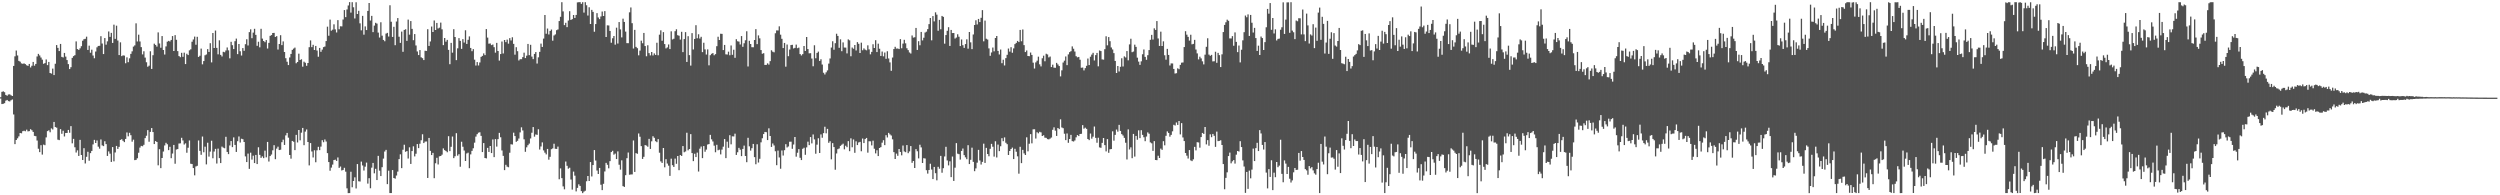 <svg xmlns="http://www.w3.org/2000/svg" width="1920" height="150"><path fill="#4f4f4f" d="M0 74.683h1v1H0zM1 70.541h1v9.365H1zM2 70.124h1v9.618H2zM3 70.793h1v8.439H3zM4 72.924h1v4.403H4zM5 73.507h1v3.227H5zM6 72.571h1v5.113H6zM7 72.464h1v5.459H7zM8 73.164h1v3.859H8zM9 73.707h1v2.676H9zM10 50.63h1v37.281H10zM11 43.26h1v67.454H11zM12 38.831h1v68.704H12zM13 42.612h1v63.63H13zM14 46.77h1v57.99H14zM15 47.369h1v54.77H15zM16 48.696h1v53.684H16zM17 49.016h1v51.725H17zM18 48.711h1v51.714H18zM19 49.233h1v51.585H19zM20 50.147h1v49.459H20zM21 50.597h1v50.335H21zM22 49.11h1v51.62H22zM23 51.795h1v47.415H23zM24 50.486h1v49.578H24zM25 47.548h1v53.792H25zM26 50.424h1v53.93H26zM27 49.085h1v55.525H27zM28 43.384h1v64.554H28zM29 41.37h1v72.847H29zM30 42.622h1v74.21H30zM31 44.166h1v67.324H31zM32 45.812h1v72.93H32zM33 49.01h1v62.027H33zM34 48.495h1v63.012H34zM35 45.658h1v59.872H35zM36 50.008h1v50.711H36zM37 47.561h1v52.551H37zM38 56.045h1v45.532H38zM39 56.548h1v42.065H39zM40 52.671h1v46.753H40zM41 57.649h1v36.002H41zM42 48.961h1v48.626H42zM43 34.615h1v63.414H43zM44 36.751h1v70.537H44zM45 39.199h1v68.43H45zM46 33.721h1v65.46H46zM47 43.682h1v59.073H47zM48 44.136h1v56.244H48zM49 40.63h1v64.17H49zM50 43.447h1v58.702H50zM51 46.125h1v55.977H51zM52 49.257h1v50.518H52zM53 53.065h1v48.874H53zM54 51.623h1v45.241H54zM55 44.443h1v65.637H55zM56 43.094h1v63.572H56zM57 42.413h1v70.706H57zM58 31.792h1v85.37H58zM59 37.704h1v77.77H59zM60 38.358h1v81.405H60zM61 37.122h1v70.272H61zM62 35.469h1v83.561H62zM63 31.287h1v91.615H63zM64 30.112h1v83.723H64zM65 29.793h1v95.77H65zM66 28.176h1v92.258H66zM67 38.357h1v78.2H67zM68 35.076h1v88.373H68zM69 40.492h1v77.091H69zM70 38.149h1v77.77H70zM71 42.646h1v68.278H71zM72 44.738h1v62.681H72zM73 39.585h1v70.259H73zM74 36.367h1v71.526H74zM75 35.252h1v77.387H75zM76 35.168h1v79.015H76zM77 27.817h1v79.29H77zM78 33.447h1v78.209H78zM79 41.533h1v70.691H79zM80 29.236h1v79.238H80zM81 34.309h1v76.4H81zM82 31.72h1v88.041H82zM83 24.163h1v92.1H83zM84 28.305h1v89.734H84zM85 25.252h1v99.089H85zM86 32.974h1v79.976H86zM87 18.97h1v104.941H87zM88 29.854h1v87.237H88zM89 19.694h1v92.365H89zM90 31.143h1v83.221H90zM91 42.315h1v70.455H91zM92 32.518h1v74.927H92zM93 43.128h1v63.783H93zM94 42.474h1v65.636H94zM95 42.711h1v66.455H95zM96 48.598h1v58.099H96zM97 44.026h1v57.707H97zM98 47.788h1v56.93H98zM99 44.785h1v57.191H99zM100 41.376h1v62.48H100zM101 39.417h1v69.406H101zM102 35.808h1v71.45H102zM103 34.891h1v88.091H103zM104 17.93h1v104.836H104zM105 31.86h1v89.687H105zM106 26.608h1v90.675H106zM107 31.86h1v81.482H107zM108 36.196h1v75.818H108zM109 41.776h1v70.556H109zM110 39.369h1v71.85H110zM111 44.237h1v61.839H111zM112 47.842h1v56.416H112zM113 51.257h1v48.671H113zM114 50.428h1v58.407H114zM115 39.356h1v61.913H115zM116 52.938h1v45.44H116zM117 42.414h1v59H117zM118 33.548h1v77.079H118zM119 34.521h1v73.824H119zM120 35.79h1v73.265H120zM121 24.893h1v102.104H121zM122 33.362h1v81.228H122zM123 36.683h1v92.441H123zM124 27.676h1v93.681H124zM125 38.379h1v78.008H125zM126 41.878h1v69.841H126zM127 35.627h1v74.04H127zM128 32.002h1v78.791H128zM129 31.366h1v83.937H129zM130 31.848h1v80.87H130zM131 30.668h1v90.819H131zM132 27.719h1v90.174H132zM133 39.186h1v72.115H133zM134 26.979h1v98.781H134zM135 30.592h1v84.261H135zM136 39.288h1v75.171H136zM137 43.059h1v67.159H137zM138 43.921h1v66.146H138zM139 40.542h1v65.31H139zM140 43.639h1v64.253H140zM141 40.432h1v70.588H141zM142 49.22h1v60.848H142zM143 41.285h1v76.011H143zM144 42.267h1v71.188H144zM145 38.673h1v69.183H145zM146 37.868h1v87.902H146zM147 32.068h1v93.937H147zM148 30.307h1v98.757H148zM149 28.107h1v106.542H149zM150 34.361h1v93.47H150zM151 28.265h1v99.052H151zM152 43.721h1v64.167H152zM153 42.821h1v73.039H153zM154 37.303h1v81.572H154zM155 49.384h1v55.466H155zM156 46.913h1v70.021H156zM157 42.438h1v70.182H157zM158 41.842h1v84.402H158zM159 37.746h1v71.87H159zM160 39.901h1v80.393H160zM161 33.184h1v83.241H161zM162 47.923h1v60.182H162zM163 25.362h1v96.184H163zM164 36.85h1v79.539H164zM165 23.46h1v90.865H165zM166 36.772h1v88.801H166zM167 41.71h1v72.396H167zM168 30.972h1v90.456H168zM169 42.145h1v83.094H169zM170 43.387h1v69.207H170zM171 39.797h1v73.622H171zM172 40.119h1v73.759H172zM173 38.756h1v66.293H173zM174 36.429h1v80.242H174zM175 38.649h1v79.75H175zM176 44.799h1v66.894H176zM177 32.085h1v76.246H177zM178 34.688h1v78.32H178zM179 37.705h1v67.837H179zM180 31.626h1v79.66H180zM181 29.653h1v87.01H181zM182 41.589h1v66.872H182zM183 33.773h1v71.011H183zM184 39.375h1v70.098H184zM185 42.658h1v63.879H185zM186 36.913h1v69.986H186zM187 39.01h1v70.042H187zM188 33.945h1v86.175H188zM189 30.152h1v94.309H189zM190 34.892h1v83.089H190zM191 24.667h1v105.023H191zM192 22.503h1v94.748H192zM193 29.33h1v93.218H193zM194 25.02h1v94.519H194zM195 22.106h1v103.133H195zM196 26.764h1v92.244H196zM197 35.193h1v90.822H197zM198 32.076h1v81.025H198zM199 36.367h1v82.556H199zM200 22.095h1v99.147H200zM201 29.634h1v90.474H201zM202 31.475h1v89.965H202zM203 32.432h1v83.255H203zM204 30.752h1v90.072H204zM205 37.251h1v71.755H205zM206 32.944h1v91.115H206zM207 27.555h1v92.283H207zM208 26.912h1v91.783H208zM209 25.35h1v90.126H209zM210 25.239h1v86.253H210zM211 28.384h1v93.887H211zM212 27.753h1v86.386H212zM213 38.031h1v74.625H213zM214 33.788h1v81.484H214zM215 27.055h1v87.939H215zM216 34.667h1v74.542H216zM217 31.779h1v75.5H217zM218 39.92h1v71.397H218zM219 44.673h1v59.295H219zM220 47.426h1v54.688H220zM221 49.974h1v55.732H221zM222 44.133h1v74.91H222zM223 41.425h1v80.432H223zM224 38.292h1v69.95H224zM225 37.307h1v71.564H225zM226 36.573h1v78.715H226zM227 48.613h1v54.95H227zM228 47.621h1v61.802H228zM229 41.232h1v58.618H229zM230 46.096h1v61.659H230zM231 45.526h1v56.362H231zM232 51.216h1v47.033H232zM233 47.356h1v64.166H233zM234 48.202h1v52.856H234zM235 50.545h1v48.868H235zM236 48.377h1v60.702H236zM237 36.255h1v90.758H237zM238 31.009h1v78.885H238zM239 36.22h1v80.085H239zM240 34.418h1v86.506H240zM241 38.412h1v76.968H241zM242 35.297h1v89.333H242zM243 38.81h1v76.625H243zM244 43.56h1v69.196H244zM245 36.802h1v78.485H245zM246 39.758h1v72.819H246zM247 38.083h1v69.589H247zM248 36.196h1v73.039H248zM249 35.716h1v71.391H249zM250 31.543h1v77.151H250zM251 20.503h1v97.115H251zM252 27.438h1v97.026H252zM253 15.066h1v116.057H253zM254 23.57h1v105.127H254zM255 22.762h1v103.675H255zM256 18.673h1v104.25H256zM257 22.571h1v100.046H257zM258 24.93h1v98.678H258zM259 15.466h1v105.483H259zM260 22.469h1v106.449H260zM261 20.157h1v107.742H261zM262 20.272h1v110.644H262zM263 15.025h1v115.493H263zM264 7.732h1v121.153H264zM265 13.157h1v118.703H265zM266 7.264h1v137.361H266zM267 4.206h1v144.096H267zM268 1.63h1v146.669H268zM269 9.667h1v122.23H269zM270 1.713h1v142.105H270zM271 5.57h1v133.457H271zM272 14.16h1v122.02H272zM273 1.744h1v143.02H273zM274 10.752h1v115.255H274zM275 8.293h1v130.899H275zM276 17.921h1v121.491H276zM277 23.278h1v100.855H277zM278 12.189h1v114.892H278zM279 26.6h1v104.376H279zM280 20.256h1v107.72H280zM281 23.069h1v101.808H281zM282 8.416h1v132.609H282zM283 2.316h1v134.536H283zM284 15.753h1v128.84H284zM285 12.208h1v116.536H285zM286 24.671h1v100.471H286zM287 19.68h1v113.452H287zM288 17.532h1v112.084H288zM289 18.102h1v120.21H289zM290 25.028h1v94.653H290zM291 28.802h1v102.259H291zM292 17.095h1v118.141H292zM293 27.418h1v101.011H293zM294 30.644h1v91.14H294zM295 31.703h1v84.693H295zM296 25.796h1v89.301H296zM297 25.233h1v116.204H297zM298 28.071h1v102.993H298zM299 4.057h1v144.241H299zM300 16.693h1v131.58H300zM301 28.389h1v102.225H301zM302 20.582h1v116.103H302zM303 34.7h1v102.508H303zM304 16.511h1v118.282H304zM305 13.884h1v117.882H305zM306 28.204h1v94.003H306zM307 32.911h1v85.628H307zM308 24.286h1v104.821H308zM309 39.78h1v75.213H309zM310 22.968h1v88.202H310zM311 22.471h1v94.105H311zM312 31.383h1v84.641H312zM313 15.04h1v106.688H313zM314 26.621h1v86.51H314zM315 16.202h1v109.684H315zM316 22.146h1v93.872H316zM317 30.861h1v81.499H317zM318 26.159h1v93.963H318zM319 34.928h1v83.139H319zM320 39.534h1v71.119H320zM321 42.281h1v71.468H321zM322 38.476h1v71.914H322zM323 44.053h1v63.69H323zM324 44.672h1v58.428H324zM325 46.114h1v63.769H325zM326 38.979h1v69.792H326zM327 39.12h1v69.547H327zM328 22.411h1v114.268H328zM329 35.257h1v70.684H329zM330 31.845h1v84.003H330zM331 20.378h1v98.701H331zM332 24.592h1v92.821H332zM333 15.705h1v121.173H333zM334 23.044h1v102.35H334zM335 17.625h1v103.578H335zM336 21.837h1v104.447H336zM337 21.261h1v98.792H337zM338 17.366h1v102.449H338zM339 22.542h1v96.233H339zM340 34.668h1v79.316H340zM341 29.189h1v86.126H341zM342 31.98h1v84.016H342zM343 30.632h1v86.323H343zM344 38.32h1v66.301H344zM345 49.318h1v66.753H345zM346 32.927h1v79.815H346zM347 40.46h1v64.393H347zM348 22.429h1v99.034H348zM349 28.436h1v91.559H349zM350 46.201h1v56.095H350zM351 37.131h1v82.417H351zM352 29.277h1v89.148H352zM353 31.371h1v96.66H353zM354 37.512h1v71.355H354zM355 30.03h1v82.676H355zM356 32.654h1v82.966H356zM357 23.257h1v100.373H357zM358 33.717h1v84.155H358zM359 30.571h1v86.662H359zM360 27.969h1v101.227H360zM361 36.812h1v81.764H361zM362 39.319h1v76.566H362zM363 37.753h1v76.091H363zM364 45.832h1v63.756H364zM365 50.309h1v54.615H365zM366 47.675h1v55.371H366zM367 50.293h1v51.582H367zM368 47.976h1v53.58H368zM369 43.678h1v60.676H369zM370 42.906h1v73.86H370zM371 41.033h1v68.818H371zM372 42.361h1v79.008H372zM373 22.314h1v99.329H373zM374 28.856h1v84.717H374zM375 33.515h1v83.169H375zM376 33.363h1v78.743H376zM377 34.667h1v82.865H377zM378 34.216h1v72.879H378zM379 36.249h1v84.431H379zM380 40.441h1v66.396H380zM381 32.947h1v79.651H381zM382 39.179h1v67.692H382zM383 46.518h1v55.499H383zM384 41.529h1v63.879H384zM385 31.896h1v83.65H385zM386 41.074h1v78.617H386zM387 30.73h1v99.937H387zM388 32.353h1v94.194H388zM389 30.392h1v97.619H389zM390 33.528h1v94.947H390zM391 29.28h1v88.022H391zM392 31.062h1v79.731H392zM393 28.609h1v82.393H393zM394 33.688h1v68.222H394zM395 41.996h1v62.495H395zM396 36.271h1v72.65H396zM397 39.315h1v68.818H397zM398 46.449h1v59.955H398zM399 45.488h1v56.199H399zM400 45.489h1v52.292H400zM401 43.876h1v56.338H401zM402 40.446h1v66.559H402zM403 44.604h1v71.98H403zM404 42.731h1v70.434H404zM405 33.73h1v77.763H405zM406 42.341h1v67.953H406zM407 34.387h1v71.931H407zM408 43.463h1v58.483H408zM409 45.423h1v52.154H409zM410 41.439h1v63.544H410zM411 39.99h1v63.296H411zM412 48.779h1v54.802H412zM413 44.029h1v55.23H413zM414 39.845h1v75.002H414zM415 33.499h1v78.996H415zM416 36.069h1v73.269H416zM417 29.662h1v85.857H417zM418 11.507h1v105.723H418zM419 25.897h1v92.674H419zM420 21.903h1v92.482H420zM421 26.458h1v96.171H421zM422 23.764h1v96.663H422zM423 22.691h1v91.883H423zM424 31.227h1v82.764H424zM425 27.248h1v83.132H425zM426 26.419h1v87.864H426zM427 23.186h1v91.208H427zM428 22.633h1v89.976H428zM429 16.192h1v121.487H429zM430 12.903h1v116.426H430zM431 1.698h1v135.093H431zM432 8.777h1v134.387H432zM433 19.296h1v126.09H433zM434 17.486h1v106.563H434zM435 20.842h1v106.516H435zM436 15.76h1v113.8H436zM437 8.584h1v120.222H437zM438 15.317h1v122.571H438zM439 14.676h1v130.923H439zM440 11.515h1v120.285H440zM441 13.797h1v121.133H441zM442 11.487h1v135.501H442zM443 1.824h1v142.436H443zM444 1.665h1v139.879H444zM445 1.662h1v141.155H445zM446 2.982h1v143.831H446zM447 1.672h1v146.65H447zM448 9.661h1v137.481H448zM449 1.695h1v144.814H449zM450 4.022h1v135.181H450zM451 11.936h1v123.224H451zM452 5.604h1v133.381H452zM453 18.435h1v106.048H453zM454 7.598h1v127.939H454zM455 9.137h1v117.656H455zM456 24.386h1v90.861H456zM457 18.458h1v104.837H457zM458 10.096h1v120.88H458zM459 13.41h1v120.2H459zM460 14.687h1v114.271H460zM461 12.628h1v129.26H461zM462 8.844h1v137.154H462zM463 12.27h1v128.874H463zM464 8.569h1v123.123H464zM465 28.439h1v96.665H465zM466 19.46h1v107.122H466zM467 19.565h1v109.7H467zM468 23.74h1v99.991H468zM469 32.827h1v83.969H469zM470 29.409h1v86.414H470zM471 27.65h1v91.119H471zM472 34.33h1v83.65H472zM473 21.239h1v100.938H473zM474 33.453h1v82.816H474zM475 16.957h1v109.581H475zM476 22.579h1v107.733H476zM477 28.704h1v94.427H477zM478 14.339h1v128.63H478zM479 16.87h1v126.696H479zM480 24.282h1v110.289H480zM481 33.118h1v88.368H481zM482 33.17h1v83.973H482zM483 9.464h1v124.71H483zM484 5.719h1v128.296H484zM485 17.84h1v116.097H485zM486 37.284h1v70.586H486zM487 22.943h1v109.093H487zM488 36.015h1v81.579H488zM489 37.039h1v81.069H489zM490 42.492h1v60.013H490zM491 38.886h1v66.121H491zM492 31.225h1v80.989H492zM493 33.227h1v88.828H493zM494 25.302h1v95.127H494zM495 35.36h1v76.038H495zM496 43.224h1v68.601H496zM497 34.784h1v77.891H497zM498 40.811h1v65.823H498zM499 42.521h1v71.843H499zM500 39.952h1v68.607H500zM501 42.598h1v62.03H501zM502 41.003h1v64.803H502zM503 42.213h1v66.221H503zM504 32.836h1v76.381H504zM505 42.425h1v64.444H505zM506 26.645h1v90.629H506zM507 23.278h1v100.672H507zM508 31.293h1v93.857H508zM509 24.693h1v88.955H509zM510 33.853h1v94.663H510zM511 37.155h1v85.13H511zM512 36.38h1v89.19H512zM513 34.129h1v93.094H513zM514 37.672h1v97.416H514zM515 24.038h1v97.8H515zM516 30.316h1v96.562H516zM517 29.729h1v98.496H517zM518 23.943h1v97.847H518zM519 22.485h1v103.301H519zM520 27.036h1v92.785H520zM521 27.434h1v103.277H521zM522 30.419h1v88.673H522zM523 24.436h1v95.33H523zM524 40.045h1v72.133H524zM525 29.99h1v86.93H525zM526 24.682h1v91.637H526zM527 47.545h1v54.382H527zM528 27.803h1v87.672H528zM529 42.328h1v72.123H529zM530 50.378h1v52.627H530zM531 25.428h1v92.146H531zM532 37.985h1v85.786H532zM533 29.894h1v88.189H533zM534 19.355h1v101.27H534zM535 29.381h1v87.798H535zM536 26.341h1v105.39H536zM537 29.572h1v84.615H537zM538 28.241h1v84.308H538zM539 40.054h1v81.417H539zM540 32.812h1v79.36H540zM541 37.924h1v78.586H541zM542 41.903h1v72.966H542zM543 37.92h1v73.074H543zM544 50.151h1v60.492H544zM545 42.368h1v61.208H545zM546 41.32h1v65.689H546zM547 40.768h1v67.897H547zM548 42.454h1v69.416H548zM549 41.583h1v75.38H549zM550 35.482h1v75.705H550zM551 28.187h1v87.207H551zM552 30.718h1v84.221H552zM553 25.883h1v92.697H553zM554 26.014h1v88.903H554zM555 38.445h1v74.215H555zM556 34.498h1v72.306H556zM557 41.712h1v79.736H557zM558 41.874h1v66.94H558zM559 39.687h1v73.834H559zM560 42.46h1v61.392H560zM561 34.916h1v75.942H561zM562 42.089h1v62.598H562zM563 38.21h1v66.615H563zM564 44.397h1v58.279H564zM565 30.112h1v88.896H565zM566 31.714h1v85.207H566zM567 31.954h1v81.598H567zM568 34.152h1v80.785H568zM569 27.69h1v92.243H569zM570 35.967h1v78.398H570zM571 33.238h1v78.602H571zM572 30.943h1v88.849H572zM573 24.033h1v100.556H573zM574 51.062h1v54.751H574zM575 31.345h1v81.015H575zM576 33.807h1v81.841H576zM577 36.263h1v77.553H577zM578 36.298h1v74.235H578zM579 30.71h1v89.967H579zM580 22.361h1v103.804H580zM581 33.919h1v76.869H581zM582 27.178h1v97.662H582zM583 29.422h1v92.542H583zM584 38.449h1v70.887H584zM585 41.281h1v64.894H585zM586 40.871h1v62.077H586zM587 49.877h1v51.449H587zM588 49.802h1v51.705H588zM589 48.625h1v58.968H589zM590 49.624h1v48.957H590zM591 46.954h1v57.493H591zM592 38.601h1v74.234H592zM593 39.699h1v70.488H593zM594 40.191h1v71.532H594zM595 25.557h1v90.597H595zM596 23.367h1v103.524H596zM597 23.401h1v92.248H597zM598 20.209h1v100.745H598zM599 26.605h1v102.976H599zM600 29.797h1v85.762H600zM601 36.924h1v82.534H601zM602 32.955h1v82.386H602zM603 51.221h1v59.524H603zM604 34.179h1v79.055H604zM605 43.152h1v69.313H605zM606 38.052h1v70.775H606zM607 34.625h1v74.182H607zM608 34.403h1v79.896H608zM609 37.225h1v73.789H609zM610 36.744h1v68.484H610zM611 34.25h1v86.094H611zM612 37.006h1v80.282H612zM613 36.56h1v77.979H613zM614 41.503h1v79.672H614zM615 42.573h1v80.339H615zM616 41.583h1v72.717H616zM617 35.32h1v78.162H617zM618 39.105h1v79.786H618zM619 28.429h1v84.787H619zM620 37.688h1v71.116H620zM621 40.954h1v70.489H621zM622 40.842h1v64.444H622zM623 44.958h1v65.169H623zM624 50.906h1v52.34H624zM625 34.774h1v72.281H625zM626 44.756h1v73.325H626zM627 40.647h1v70.439H627zM628 39.617h1v66.589H628zM629 46.792h1v70.721H629zM630 45.5h1v57.742H630zM631 49.551h1v56.25H631zM632 55.845h1v46.388H632zM633 57.198h1v40.12H633zM634 55.55h1v46.87H634zM635 54.079h1v44.901H635zM636 48.856h1v60.816H636zM637 44.898h1v63.583H637zM638 36.488h1v85.86H638zM639 31.693h1v78.249H639zM640 38.191h1v74.765H640zM641 33.178h1v97.188H641zM642 25.887h1v91.989H642zM643 27.587h1v87.003H643zM644 36.687h1v77.326H644zM645 30.197h1v81.841H645zM646 39.301h1v71.849H646zM647 32.576h1v77.762H647zM648 36.524h1v78.159H648zM649 36.572h1v75.349H649zM650 40.993h1v72.066H650zM651 30.236h1v78.163H651zM652 30.955h1v85.186H652zM653 43.208h1v63.015H653zM654 36.496h1v76.586H654zM655 37.423h1v69.667H655zM656 34.542h1v82.787H656zM657 38.741h1v69.779H657zM658 32.378h1v79.05H658zM659 33.623h1v75.797H659zM660 40.713h1v68.245H660zM661 32.771h1v83.391H661zM662 38.595h1v67.798H662zM663 37.154h1v72.726H663zM664 38.142h1v68.646H664zM665 38.646h1v67.269H665zM666 34.795h1v82.479H666zM667 37.919h1v70.578H667zM668 41.703h1v66.858H668zM669 39.83h1v71.837H669zM670 34.008h1v74.034H670zM671 36.852h1v77.351H671zM672 30.864h1v86.959H672zM673 39.98h1v75.43H673zM674 33.549h1v86.335H674zM675 37.407h1v76.264H675zM676 42.976h1v70.042H676zM677 39.577h1v69.971H677zM678 43.248h1v64.443H678zM679 40.325h1v71.128H679zM680 45.136h1v58.708H680zM681 39.388h1v66.211H681zM682 44.897h1v57.127H682zM683 47.904h1v55.319H683zM684 54.387h1v49.676H684zM685 44.16h1v62.867H685zM686 37.708h1v79.135H686zM687 35.92h1v86.201H687zM688 37.304h1v80.654H688zM689 37.214h1v82.424H689zM690 37.707h1v76.702H690zM691 30.037h1v86.666H691zM692 37.066h1v82.25H692zM693 33.495h1v78.269H693zM694 30.591h1v85.759H694zM695 33.278h1v83.635H695zM696 37.061h1v74.337H696zM697 38.508h1v79.165H697zM698 40.304h1v75.994H698zM699 41.092h1v71.083H699zM700 27.22h1v97.814H700zM701 28.897h1v94.73H701zM702 28.636h1v100.409H702zM703 21.468h1v93.065H703zM704 38.336h1v77.836H704zM705 31.617h1v90.015H705zM706 34.776h1v76.392H706zM707 24.545h1v88.641H707zM708 31.044h1v94.153H708zM709 28.975h1v92.512H709zM710 25.002h1v96.748H710zM711 24.324h1v106.384H711zM712 22.373h1v110.974H712zM713 18.544h1v112.006H713zM714 13.806h1v111.961H714zM715 30.996h1v99.184H715zM716 12.344h1v125.178H716zM717 16.41h1v111.813H717zM718 9.465h1v123.57H718zM719 11.256h1v127.222H719zM720 23.596h1v104.491H720zM721 15.277h1v114.315H721zM722 22.487h1v97.229H722zM723 12.251h1v120.394H723zM724 12.954h1v116.203H724zM725 33.543h1v86.644H725zM726 26.919h1v85.806H726zM727 23.662h1v99.561H727zM728 20.868h1v106.14H728zM729 35.271h1v88.614H729zM730 23.002h1v113.014H730zM731 25.377h1v94.847H731zM732 25.339h1v113.625H732zM733 29.573h1v99.196H733zM734 28.836h1v81.091H734zM735 26.333h1v91.675H735zM736 28.237h1v90.174H736zM737 35.397h1v87.158H737zM738 30.304h1v85.629H738zM739 34.71h1v79.37H739zM740 36.751h1v82.393H740zM741 33.85h1v86.995H741zM742 30.213h1v92.069H742zM743 37.355h1v74.158H743zM744 24.584h1v101.408H744zM745 32.488h1v90.223H745zM746 37.726h1v75.664H746zM747 26.484h1v97.838H747zM748 19.179h1v112.321H748zM749 15.547h1v113.772H749zM750 18.792h1v106.12H750zM751 14.516h1v100.579H751zM752 16.963h1v106.265H752zM753 13.695h1v112.656H753zM754 7.774h1v116.544H754zM755 31.768h1v78.594H755zM756 15.823h1v109.318H756zM757 29.763h1v83.777H757zM758 30.354h1v87.925H758zM759 37.182h1v82.81H759zM760 42.867h1v71.392H760zM761 40.273h1v70.211H761zM762 36.514h1v76.158H762zM763 39.423h1v80.834H763zM764 29.184h1v79.284H764zM765 27.637h1v93.299H765zM766 39.134h1v71.903H766zM767 41.821h1v74.246H767zM768 38.067h1v74.254H768zM769 48.554h1v57.575H769zM770 45.897h1v62.542H770zM771 50.263h1v55.242H771zM772 44.638h1v64.975H772zM773 42.068h1v68.684H773zM774 37.284h1v81.745H774zM775 39.635h1v76.339H775zM776 36.261h1v78.193H776zM777 40.522h1v72.852H777zM778 37.168h1v84.983H778zM779 33.869h1v80.427H779zM780 32.943h1v83.58H780zM781 31.423h1v88.65H781zM782 32.318h1v101.075H782zM783 23.002h1v89.758H783zM784 31.696h1v93.611H784zM785 22.641h1v92.445H785zM786 34.669h1v83.16H786zM787 39.996h1v79.047H787zM788 38.745h1v66.748H788zM789 42.994h1v73.244H789zM790 43.137h1v67.246H790zM791 40.32h1v62.686H791zM792 42.17h1v67.934H792zM793 48.13h1v51.183H793zM794 52.611h1v46.678H794zM795 47.925h1v58.495H795zM796 46.571h1v55.032H796zM797 43.523h1v58.897H797zM798 49.398h1v51.834H798zM799 50.995h1v50.691H799zM800 44.752h1v59.721H800zM801 42.745h1v61.164H801zM802 47.037h1v58.677H802zM803 41.254h1v64.607H803zM804 41.818h1v65.055H804zM805 44.084h1v62.949H805zM806 43.407h1v63.036H806zM807 51.49h1v54.144H807zM808 49.687h1v49.991H808zM809 51.994h1v45.814H809zM810 52.056h1v48.311H810zM811 48.273h1v56.146H811zM812 49.498h1v48.796H812zM813 50.732h1v48.425H813zM814 58.682h1v32.988H814zM815 53.991h1v43.892H815zM816 48.028h1v50.436H816zM817 46.589h1v56.116H817zM818 43.35h1v64.278H818zM819 50.027h1v52.485H819zM820 41.769h1v67.884H820zM821 40.06h1v66.696H821zM822 39.331h1v64.236H822zM823 35.61h1v72.76H823zM824 37.409h1v71.298H824zM825 39.559h1v68.333H825zM826 43.171h1v62.313H826zM827 44.045h1v59.693H827zM828 43.701h1v60.782H828zM829 45.887h1v57.045H829zM830 52.045h1v50.712H830zM831 51.887h1v44.21H831zM832 54.047h1v44.755H832zM833 52.331h1v45.73H833zM834 50.524h1v48.465H834zM835 44.935h1v61.803H835zM836 49.965h1v57.68H836zM837 43.583h1v58.961H837zM838 41.954h1v64.537H838zM839 40.561h1v64.393H839zM840 46.43h1v50.752H840zM841 42.35h1v63.523H841zM842 40.64h1v68.99H842zM843 50.944h1v54.814H843zM844 38.761h1v74.453H844zM845 39.229h1v74.275H845zM846 45.6h1v64.099H846zM847 45.802h1v60.182H847zM848 37.765h1v73.68H848zM849 27.833h1v88.436H849zM850 34.799h1v72.061H850zM851 28.47h1v88.873H851zM852 31.646h1v83.059H852zM853 36.461h1v77.996H853zM854 38.002h1v62.841H854zM855 40.791h1v67.217H855zM856 46.772h1v56.825H856zM857 56.056h1v43.433H857zM858 50.704h1v50.437H858zM859 54.88h1v41.01H859zM860 51.28h1v49.26H860zM861 44.735h1v58.287H861zM862 51.048h1v53.065H862zM863 43.332h1v62.539H863zM864 44.145h1v65.469H864zM865 39.196h1v83.297H865zM866 46.356h1v52.997H866zM867 34.121h1v80.662H867zM868 29.754h1v83.399H868zM869 40.113h1v81.359H869zM870 39.561h1v63.286H870zM871 34.28h1v85.999H871zM872 35.982h1v68.399H872zM873 44.298h1v63.017H873zM874 47.295h1v52.817H874zM875 49.823h1v56.26H875zM876 47.104h1v52.887H876zM877 41.694h1v61.903H877zM878 37.964h1v67.48H878zM879 43.656h1v64.794H879zM880 45.948h1v58.93H880zM881 42.395h1v59.289H881zM882 38.474h1v64.244H882zM883 30.583h1v78.79H883zM884 26.801h1v83.286H884zM885 30.386h1v85.48H885zM886 21.75h1v86.637H886zM887 22.992h1v99.91H887zM888 16.196h1v106.861H888zM889 29.52h1v90.092H889zM890 35.3h1v86.068H890zM891 24.342h1v89.798H891zM892 35.34h1v79.744H892zM893 31.754h1v76.701H893zM894 42.443h1v69.153H894zM895 45.819h1v58.469H895zM896 37.517h1v63.376H896zM897 42.184h1v59.913H897zM898 50.293h1v54.675H898zM899 48.715h1v54.862H899zM900 48.735h1v52.147H900zM901 52.942h1v42.904H901zM902 56.485h1v39.941H902zM903 56.208h1v37.838H903zM904 52.486h1v43.485H904zM905 53.146h1v39.77H905zM906 49.802h1v53.398H906zM907 48.15h1v46.428H907zM908 47.976h1v57.586H908zM909 36.133h1v72.209H909zM910 23.986h1v93.513H910zM911 26.604h1v92.965H911zM912 28.32h1v93.434H912zM913 31.18h1v84.083H913zM914 26.654h1v96.508H914zM915 34.058h1v89.692H915zM916 33.7h1v88.644H916zM917 30.596h1v82.184H917zM918 38.045h1v77.467H918zM919 40.993h1v68.206H919zM920 45.616h1v63.817H920zM921 43.539h1v69.871H921zM922 44.864h1v60.39H922zM923 47.108h1v55.003H923zM924 49.457h1v53.393H924zM925 42.004h1v55.512H925zM926 35.936h1v74.942H926zM927 29.381h1v78.217H927zM928 41.943h1v69.988H928zM929 42.868h1v60.288H929zM930 42.163h1v63.192H930zM931 47.167h1v55.694H931zM932 47.03h1v57.252H932zM933 39.726h1v73.067H933zM934 48.226h1v52.85H934zM935 40.611h1v67.783H935zM936 42.359h1v65.814H936zM937 51.495h1v56.229H937zM938 41.718h1v69.618H938zM939 24.644h1v101.355H939zM940 19.13h1v126.236H940zM941 17.077h1v119.502H941zM942 15.105h1v117.221H942zM943 15.988h1v103.886H943zM944 29.504h1v87.678H944zM945 29.517h1v95.929H945zM946 27.729h1v96.152H946zM947 35.122h1v87.821H947zM948 24.902h1v100.739H948zM949 32.176h1v86.595H949zM950 40.014h1v75.94H950zM951 34.978h1v81.42H951zM952 47.903h1v60.56H952zM953 38.187h1v74.783H953zM954 30.997h1v92.201H954zM955 24.725h1v103.154H955zM956 11.909h1v136.233H956zM957 13.255h1v118.807H957zM958 11.042h1v133.989H958zM959 27.594h1v103.419H959zM960 11.469h1v125.515H960zM961 17.471h1v112.767H961zM962 24.96h1v89.18H962zM963 21.383h1v102.337H963zM964 29.23h1v84.55H964zM965 39.128h1v70.53H965zM966 35.072h1v80.963H966zM967 42.22h1v57.707H967zM968 28.072h1v74.418H968zM969 29.244h1v82.066H969zM970 38.407h1v76.426H970zM971 32.378h1v76.705H971zM972 20.922h1v111.623H972zM973 6.881h1v137.785H973zM974 10.515h1v119.37H974zM975 2.342h1v133.528H975zM976 22.907h1v100.181H976zM977 13.831h1v132.191H977zM978 25.714h1v106.883H978zM979 22.549h1v113.559H979zM980 31.074h1v93.317H980zM981 29.845h1v98.579H981zM982 29.647h1v97.551H982zM983 22.854h1v84.437H983zM984 20.958h1v112.565H984zM985 1.766h1v138.233H985zM986 26.056h1v97.145H986zM987 15.05h1v110.603H987zM988 1.86h1v131.769H988zM989 1.775h1v126.383H989zM990 25.19h1v112.082H990zM991 1.675h1v138.504H991zM992 23.513h1v115.017H992zM993 24.784h1v107.562H993zM994 30.06h1v98.974H994zM995 15.787h1v114.712H995zM996 16.336h1v114.017H996zM997 13.989h1v103.454H997zM998 14.07h1v109.344H998zM999 26.437h1v89.607H999zM1000 7.307h1v113.282H1000zM1001 26.393h1v96.423H1001zM1002 31.582h1v98.292H1002zM1003 10.452h1v120.417H1003zM1004 19.507h1v114.671H1004zM1005 33.418h1v94.143H1005zM1006 26.42h1v102.909H1006zM1007 27.296h1v101.057H1007zM1008 18.589h1v112.288H1008zM1009 36.986h1v96.112H1009zM1010 21.185h1v112.951H1010zM1011 31.329h1v98.503H1011zM1012 9.669h1v115.29H1012zM1013 5.826h1v142.443H1013zM1014 30.592h1v79.943H1014zM1015 12.902h1v111.238H1015zM1016 18.309h1v108.004H1016zM1017 41.109h1v63.77H1017zM1018 32.645h1v79.98H1018zM1019 16.037h1v117.727H1019zM1020 41.39h1v76.324H1020zM1021 29.748h1v83.592H1021zM1022 24.757h1v96.287H1022zM1023 45.15h1v75.727H1023zM1024 25.459h1v96.465H1024zM1025 34.98h1v95.297H1025zM1026 35.812h1v79.464H1026zM1027 31.495h1v96.564H1027zM1028 21.445h1v96.39H1028zM1029 38.387h1v94.543H1029zM1030 48.544h1v57.677H1030zM1031 48.91h1v63.055H1031zM1032 49.367h1v65.488H1032zM1033 43.547h1v64.039H1033zM1034 54.576h1v48.174H1034zM1035 45.331h1v47.598H1035zM1036 47.52h1v60.661H1036zM1037 52.628h1v61.18H1037zM1038 50.794h1v52.269H1038zM1039 43.428h1v68.701H1039zM1040 42.318h1v64.769H1040zM1041 41.366h1v66.963H1041zM1042 38.687h1v69.634H1042zM1043 33.882h1v84.782H1043zM1044 34.657h1v79.053H1044zM1045 23.639h1v95.324H1045zM1046 23.314h1v100.652H1046zM1047 43.684h1v63.23H1047zM1048 26.057h1v113.775H1048zM1049 30.991h1v91.989H1049zM1050 35.376h1v75.826H1050zM1051 25.654h1v99.98H1051zM1052 38.786h1v74.04H1052zM1053 38.496h1v79.866H1053zM1054 46.279h1v58.272H1054zM1055 39.45h1v73.201H1055zM1056 33.869h1v94.754H1056zM1057 37.283h1v75.611H1057zM1058 27.57h1v93.183H1058zM1059 38.382h1v77.975H1059zM1060 31.961h1v82.032H1060zM1061 23.626h1v116.616H1061zM1062 33.477h1v85.801H1062zM1063 24.463h1v123.821H1063zM1064 26.252h1v113.739H1064zM1065 33.006h1v95.842H1065zM1066 19.177h1v123.689H1066zM1067 16.217h1v117.555H1067zM1068 37.355h1v73.014H1068zM1069 13.292h1v106.174H1069zM1070 26.757h1v93.365H1070zM1071 34.763h1v82.198H1071zM1072 21.613h1v95.07H1072zM1073 39.159h1v71.747H1073zM1074 30.523h1v102.208H1074zM1075 35.826h1v81.845H1075zM1076 27.933h1v92.475H1076zM1077 34.302h1v99.103H1077zM1078 37.593h1v84.085H1078zM1079 28.642h1v89.624H1079zM1080 37.128h1v91.961H1080zM1081 26.629h1v79.14H1081zM1082 27.689h1v75.954H1082zM1083 24.039h1v89.119H1083zM1084 39.202h1v69.213H1084zM1085 33.311h1v88.921H1085zM1086 24.519h1v91.964H1086zM1087 24.88h1v93.066H1087zM1088 39.537h1v92.942H1088zM1089 22.192h1v106.99H1089zM1090 20.327h1v118.208H1090zM1091 5.032h1v121.09H1091zM1092 20.923h1v117.829H1092zM1093 19.681h1v115.155H1093zM1094 25.914h1v98.123H1094zM1095 24.195h1v107.363H1095zM1096 19.087h1v101.396H1096zM1097 25.404h1v95.206H1097zM1098 22.964h1v111.437H1098zM1099 18.262h1v98.476H1099zM1100 15.361h1v106.965H1100zM1101 26.505h1v98.405H1101zM1102 24.901h1v109.321H1102zM1103 29.737h1v90.157H1103zM1104 43.553h1v74.834H1104zM1105 37.445h1v86.101H1105zM1106 31.483h1v88.642H1106zM1107 42.013h1v76.625H1107zM1108 27.421h1v91.541H1108zM1109 24.015h1v105.104H1109zM1110 18.286h1v114.161H1110zM1111 14.965h1v116.181H1111zM1112 33.841h1v84.616H1112zM1113 18.58h1v113.328H1113zM1114 38.372h1v75.539H1114zM1115 30.889h1v83.948H1115zM1116 35.798h1v79.937H1116zM1117 32.557h1v84.745H1117zM1118 27.105h1v91.192H1118zM1119 14.484h1v122.295H1119zM1120 25.859h1v91.777H1120zM1121 24.277h1v104.173H1121zM1122 38.928h1v88.346H1122zM1123 37.03h1v64.908H1123zM1124 30.086h1v94.132H1124zM1125 35.674h1v88.931H1125zM1126 39.704h1v72.649H1126zM1127 32.56h1v102.783H1127zM1128 40.997h1v78.249H1128zM1129 24.428h1v91.285H1129zM1130 34.275h1v92.346H1130zM1131 34.45h1v92.575H1131zM1132 16.628h1v101.916H1132zM1133 36.185h1v85.862H1133zM1134 22.738h1v125.578H1134zM1135 32.686h1v89.84H1135zM1136 16.19h1v110.404H1136zM1137 16.144h1v123.11H1137zM1138 26.262h1v81.507H1138zM1139 18.995h1v109.112H1139zM1140 31.595h1v98.875H1140zM1141 12.016h1v114.049H1141zM1142 13.777h1v112.733H1142zM1143 44.384h1v60.601H1143zM1144 37.26h1v66.937H1144zM1145 48.97h1v59.549H1145zM1146 45.426h1v58.824H1146zM1147 49.726h1v59.716H1147zM1148 46.928h1v62.466H1148zM1149 39.302h1v71.063H1149zM1150 28.756h1v107.993H1150zM1151 10.217h1v120.589H1151zM1152 20.002h1v99.435H1152zM1153 38.003h1v86.55H1153zM1154 40.201h1v78.45H1154zM1155 45.155h1v59.68H1155zM1156 39.462h1v70.577H1156zM1157 41.969h1v60.384H1157zM1158 35.063h1v69.743H1158zM1159 53.607h1v49.513H1159zM1160 43.22h1v73.451H1160zM1161 49.62h1v54.887H1161zM1162 44.177h1v67.353H1162zM1163 44.123h1v58.468H1163zM1164 45.605h1v59.474H1164zM1165 40.464h1v66.247H1165zM1166 34.064h1v85.527H1166zM1167 30.261h1v77.99H1167zM1168 31.032h1v80.066H1168zM1169 38.628h1v63.671H1169zM1170 41.895h1v62.42H1170zM1171 31.256h1v84.131H1171zM1172 40.507h1v63.305H1172zM1173 45.081h1v56.415H1173zM1174 41.172h1v64.872H1174zM1175 44.3h1v57.873H1175zM1176 48.386h1v53.285H1176zM1177 48.044h1v52.553H1177zM1178 47.793h1v55.453H1178zM1179 48.455h1v57.678H1179zM1180 19.404h1v93.639H1180zM1181 16.413h1v117.328H1181zM1182 20.247h1v111.589H1182zM1183 7.184h1v126.162H1183zM1184 18.971h1v117.878H1184zM1185 29.743h1v87.172H1185zM1186 33.459h1v78.258H1186zM1187 29.547h1v95.648H1187zM1188 37.702h1v86.535H1188zM1189 39.154h1v85.283H1189zM1190 40.879h1v85.499H1190zM1191 40.18h1v81.753H1191zM1192 38.547h1v77.226H1192zM1193 30.317h1v80.177H1193zM1194 25.306h1v84.539H1194zM1195 32.322h1v88.3H1195zM1196 29.174h1v80.701H1196zM1197 31.048h1v71.81H1197zM1198 36.766h1v79.89H1198zM1199 41.129h1v66.546H1199zM1200 37.768h1v67.37H1200zM1201 42.319h1v74.476H1201zM1202 29.984h1v87.198H1202zM1203 28.661h1v98.731H1203zM1204 31.772h1v103.574H1204zM1205 22.21h1v95.133H1205zM1206 32.464h1v98.408H1206zM1207 33.66h1v86.718H1207zM1208 40.883h1v68.501H1208zM1209 50.066h1v47.139H1209zM1210 54.459h1v37.358H1210zM1211 39.896h1v54.156H1211zM1212 54.616h1v44.958H1212zM1213 52.908h1v43.566H1213zM1214 47.725h1v48.897H1214zM1215 55.109h1v44.895H1215zM1216 53.252h1v41.48H1216zM1217 57.702h1v38.45H1217zM1218 52.482h1v40.195H1218zM1219 51.555h1v47.422H1219zM1220 60.996h1v31.401H1220zM1221 54.369h1v40.029H1221zM1222 52.606h1v47.522H1222zM1223 58.4h1v35.71H1223zM1224 50.044h1v53.177H1224zM1225 52.514h1v46.208H1225zM1226 55.317h1v45.141H1226zM1227 55.846h1v46.07H1227zM1228 55.205h1v37.232H1228zM1229 53.668h1v34.695H1229zM1230 58.546h1v38.77H1230zM1231 56.869h1v42.098H1231zM1232 51.459h1v41.54H1232zM1233 55.674h1v39.863H1233zM1234 59.23h1v37.864H1234zM1235 59.37h1v31.747H1235zM1236 56.105h1v37.204H1236zM1237 60.564h1v30.95H1237zM1238 62.648h1v28.141H1238zM1239 55.114h1v43.705H1239zM1240 44.764h1v53.069H1240zM1241 43.186h1v60.624H1241zM1242 36.08h1v75.533H1242zM1243 32.403h1v83.872H1243zM1244 46.863h1v62.194H1244zM1245 38.822h1v65.846H1245zM1246 39.015h1v56.81H1246zM1247 47.821h1v63.591H1247zM1248 37.268h1v59.923H1248zM1249 43.094h1v62.804H1249zM1250 43.625h1v64.764H1250zM1251 39.557h1v68.572H1251zM1252 44.945h1v65.145H1252zM1253 42.564h1v64.955H1253zM1254 39.059h1v64.008H1254zM1255 45.62h1v65.244H1255zM1256 37.826h1v75.197H1256zM1257 38.477h1v65.305H1257zM1258 50.819h1v56.454H1258zM1259 45.184h1v50.559H1259zM1260 43.006h1v59.508H1260zM1261 53.453h1v54.416H1261zM1262 35.429h1v74.439H1262zM1263 47.142h1v63.759H1263zM1264 50.639h1v57.009H1264zM1265 45.562h1v63.956H1265zM1266 50.608h1v61.798H1266zM1267 49.513h1v54.68H1267zM1268 45.121h1v58.618H1268zM1269 50.031h1v56.692H1269zM1270 43.907h1v63.851H1270zM1271 38.322h1v81.788H1271zM1272 41.118h1v72.799H1272zM1273 38.648h1v75.252H1273zM1274 44.168h1v66.739H1274zM1275 42.414h1v74.159H1275zM1276 41.023h1v69.442H1276zM1277 42.512h1v64.533H1277zM1278 45.076h1v65.347H1278zM1279 44.544h1v57.884H1279zM1280 51.971h1v44.855H1280zM1281 48.826h1v65.245H1281zM1282 36.698h1v63.544H1282zM1283 54.238h1v48.831H1283zM1284 46.311h1v56.296H1284zM1285 49.807h1v52.74H1285zM1286 53.296h1v46.603H1286zM1287 48.709h1v46.9H1287zM1288 45.478h1v55.176H1288zM1289 56.022h1v51.471H1289zM1290 46.974h1v54.884H1290zM1291 50.369h1v51.226H1291zM1292 45.929h1v61.042H1292zM1293 41.945h1v64.383H1293zM1294 42.217h1v62.149H1294zM1295 39.569h1v69.504H1295zM1296 39.967h1v64.569H1296zM1297 40.947h1v64.918H1297zM1298 38.114h1v72.403H1298zM1299 38.039h1v84.775H1299zM1300 32.557h1v87.798H1300zM1301 34.448h1v76.833H1301zM1302 44.838h1v69.45H1302zM1303 47.634h1v73.012H1303zM1304 38.631h1v58.002H1304zM1305 42.553h1v65.823H1305zM1306 51.796h1v64.605H1306zM1307 48.588h1v60.912H1307zM1308 39.3h1v66.239H1308zM1309 53.451h1v52.72H1309zM1310 38.195h1v62.666H1310zM1311 30.688h1v86.222H1311zM1312 41.529h1v71.676H1312zM1313 44.102h1v65.272H1313zM1314 35.871h1v76.157H1314zM1315 43.879h1v73.745H1315zM1316 41.178h1v70.432H1316zM1317 29.87h1v82.928H1317zM1318 35.024h1v92.13H1318zM1319 33.566h1v82.717H1319zM1320 21.389h1v88.61H1320zM1321 25.513h1v95.518H1321zM1322 36.953h1v73.918H1322zM1323 25.893h1v88.789H1323zM1324 31.798h1v77.148H1324zM1325 36.101h1v68.392H1325zM1326 29.067h1v86.353H1326zM1327 47.85h1v59.655H1327zM1328 36.945h1v64.63H1328zM1329 27.886h1v78.36H1329zM1330 20.668h1v100.402H1330zM1331 29.696h1v79.552H1331zM1332 31.596h1v77.785H1332zM1333 39.172h1v68.144H1333zM1334 47.006h1v54.059H1334zM1335 41.992h1v68.482H1335zM1336 48.07h1v55.224H1336zM1337 42.274h1v56.35H1337zM1338 50.094h1v58.644H1338zM1339 47.366h1v53.801H1339zM1340 46.893h1v51.169H1340zM1341 48.115h1v58.99H1341zM1342 50.983h1v57.608H1342zM1343 48.878h1v61.434H1343zM1344 33.119h1v78.578H1344zM1345 39.343h1v80.914H1345zM1346 26.728h1v102.989H1346zM1347 31.17h1v78.848H1347zM1348 39.1h1v80.03H1348zM1349 46.832h1v65.356H1349zM1350 48.552h1v61.018H1350zM1351 46.455h1v62.996H1351zM1352 44.539h1v59.102H1352zM1353 49.163h1v65.149H1353zM1354 50.255h1v55.986H1354zM1355 54.942h1v48.372H1355zM1356 53.905h1v49.041H1356zM1357 56.994h1v43.45H1357zM1358 47.82h1v50.281H1358zM1359 38.11h1v66.414H1359zM1360 16.124h1v112.993H1360zM1361 19.87h1v116.361H1361zM1362 9.697h1v124.849H1362zM1363 3.703h1v131.097H1363zM1364 15.754h1v113.819H1364zM1365 34.596h1v82.441H1365zM1366 35.003h1v88.193H1366zM1367 29.412h1v87.546H1367zM1368 31.836h1v92.782H1368zM1369 37.603h1v91.421H1369zM1370 17.394h1v110.517H1370zM1371 30.931h1v88.236H1371zM1372 36.393h1v87.78H1372zM1373 25.037h1v100.262H1373zM1374 14.323h1v110.54H1374zM1375 35.744h1v80.824H1375zM1376 42.289h1v66.978H1376zM1377 30.947h1v89.769H1377zM1378 42.202h1v59.812H1378zM1379 32.494h1v71.785H1379zM1380 37.439h1v78.734H1380zM1381 34.88h1v82.761H1381zM1382 38.134h1v82.12H1382zM1383 14.393h1v105.653H1383zM1384 29.682h1v97.629H1384zM1385 33.718h1v99.682H1385zM1386 26.668h1v88.683H1386zM1387 38.371h1v73.305H1387zM1388 36.936h1v75.684H1388zM1389 29.665h1v118.651H1389zM1390 3.567h1v139.297H1390zM1391 16.61h1v102.251H1391zM1392 16.724h1v126.971H1392zM1393 5.768h1v129.609H1393zM1394 17.799h1v94.828H1394zM1395 18.805h1v98.937H1395zM1396 14.265h1v106.744H1396zM1397 22.987h1v104.915H1397zM1398 11.551h1v112.116H1398zM1399 19.789h1v109.997H1399zM1400 17.608h1v102.55H1400zM1401 25.05h1v105.185H1401zM1402 23.709h1v98.554H1402zM1403 19.698h1v106.911H1403zM1404 31.448h1v78.643H1404zM1405 29.309h1v96.146H1405zM1406 18.386h1v119.015H1406zM1407 13.844h1v109.088H1407zM1408 22.464h1v93.836H1408zM1409 23.527h1v117.867H1409zM1410 6.558h1v141.718H1410zM1411 19.69h1v121.436H1411zM1412 5.939h1v131.6H1412zM1413 14.669h1v122.614H1413zM1414 5.422h1v134.986H1414zM1415 5.637h1v130.127H1415zM1416 6.777h1v128.819H1416zM1417 2.51h1v139.765H1417zM1418 1.709h1v139.59H1418zM1419 1.712h1v140.806H1419zM1420 1.723h1v146.352H1420zM1421 5.742h1v136.395H1421zM1422 1.931h1v146.303H1422zM1423 1.703h1v142.013H1423zM1424 12.748h1v134.88H1424zM1425 1.797h1v146.482H1425zM1426 3.199h1v130.675H1426zM1427 12.992h1v135.306H1427zM1428 6.382h1v134.725H1428zM1429 24.193h1v92.987H1429zM1430 11.941h1v128.261H1430zM1431 18.466h1v107.199H1431zM1432 28.297h1v107.936H1432zM1433 7.174h1v125.91H1433zM1434 28.04h1v116.464H1434zM1435 11.738h1v134.131H1435zM1436 1.711h1v128.473H1436zM1437 27.598h1v106.198H1437zM1438 17.415h1v124.037H1438zM1439 7.947h1v114.798H1439zM1440 25.859h1v96.448H1440zM1441 6.778h1v114.806H1441zM1442 24.487h1v108.841H1442zM1443 24.762h1v100.803H1443zM1444 27.643h1v88.603H1444zM1445 37.373h1v85.57H1445zM1446 32.848h1v89.515H1446zM1447 32.613h1v75.344H1447zM1448 43.458h1v68.747H1448zM1449 19.634h1v110.45H1449zM1450 1.728h1v135.954H1450zM1451 2.34h1v145.109H1451zM1452 23.784h1v124.279H1452zM1453 12.332h1v129.276H1453zM1454 16.937h1v131.339H1454zM1455 1.74h1v139.418H1455zM1456 1.779h1v137.549H1456zM1457 1.708h1v125.945H1457zM1458 6.086h1v124.023H1458zM1459 4.467h1v143.847H1459zM1460 21.651h1v126.635H1460zM1461 9.8h1v105.862H1461zM1462 29.224h1v98.764H1462zM1463 30.251h1v91.613H1463zM1464 27.114h1v89.964H1464zM1465 7.586h1v119.098H1465zM1466 7.575h1v115.347H1466zM1467 20.577h1v108.336H1467zM1468 14.831h1v116.915H1468zM1469 4.668h1v143.561H1469zM1470 18.434h1v124.394H1470zM1471 21.832h1v98.772H1471zM1472 7.638h1v122.367H1472zM1473 20.396h1v115.724H1473zM1474 30.681h1v104.283H1474zM1475 17.533h1v125.7H1475zM1476 19.129h1v117.796H1476zM1477 14.513h1v128.301H1477zM1478 31.455h1v103.726H1478zM1479 21.937h1v119.463H1479zM1480 21.612h1v107.777H1480zM1481 27.137h1v103.012H1481zM1482 9.374h1v126.78H1482zM1483 41.621h1v68.119H1483zM1484 33.557h1v91.874H1484zM1485 19.944h1v93.983H1485zM1486 27.396h1v98.319H1486zM1487 51.766h1v54.047H1487zM1488 33.071h1v82.995H1488zM1489 40.803h1v78.369H1489zM1490 25.477h1v99.429H1490zM1491 37.076h1v87.925H1491zM1492 40.095h1v71.608H1492zM1493 42.056h1v75.619H1493zM1494 25.252h1v101.446H1494zM1495 29.797h1v96.923H1495zM1496 28.489h1v102.336H1496zM1497 39.096h1v83.827H1497zM1498 36.662h1v80.272H1498zM1499 10.572h1v113.681H1499zM1500 20.256h1v114.495H1500zM1501 27.655h1v89.863H1501zM1502 32.475h1v88.84H1502zM1503 42.242h1v75.324H1503zM1504 30.301h1v88.916H1504zM1505 41.533h1v84.87H1505zM1506 41.099h1v78.811H1506zM1507 43.853h1v75.913H1507zM1508 31.062h1v97.016H1508zM1509 22.585h1v95.528H1509zM1510 32.195h1v92.591H1510zM1511 31.212h1v84.718H1511zM1512 40.055h1v66.099H1512zM1513 29.213h1v83.526H1513zM1514 37.217h1v66.024H1514zM1515 52.709h1v61.894H1515zM1516 43.965h1v57.387H1516zM1517 43.925h1v51.923H1517zM1518 37.765h1v65.508H1518zM1519 36.544h1v72.349H1519zM1520 36.599h1v65.259H1520zM1521 49.073h1v57.109H1521zM1522 43.931h1v61.143H1522zM1523 34.642h1v68.675H1523zM1524 42.378h1v75.707H1524zM1525 36.487h1v75.003H1525zM1526 25.339h1v74.354H1526zM1527 36.588h1v71.597H1527zM1528 24.031h1v84.64H1528zM1529 26.596h1v83.455H1529zM1530 32.468h1v84.032H1530zM1531 29.423h1v82.305H1531zM1532 35.304h1v75.921H1532zM1533 34.315h1v76.872H1533zM1534 37.707h1v69.61H1534zM1535 38.936h1v63.494H1535zM1536 45.222h1v57.569H1536zM1537 44.803h1v60.549H1537zM1538 39.042h1v59.55H1538zM1539 16.277h1v95.049H1539zM1540 1.859h1v146.413H1540zM1541 2.426h1v145.849H1541zM1542 1.691h1v143.559H1542zM1543 1.719h1v137.722H1543zM1544 4.047h1v143.609H1544zM1545 3.641h1v144.643H1545zM1546 11.454h1v122.08H1546zM1547 1.709h1v125.923H1547zM1548 1.702h1v144.838H1548zM1549 24.068h1v124.241H1549zM1550 1.98h1v114.608H1550zM1551 1.689h1v146.56H1551zM1552 2.185h1v127.266H1552zM1553 23.955h1v106.559H1553zM1554 6.367h1v132.76H1554zM1555 2.039h1v135.57H1555zM1556 6.363h1v129.048H1556zM1557 4.387h1v120.672H1557zM1558 6.034h1v126.008H1558zM1559 1.715h1v145.368H1559zM1560 21.772h1v121.38H1560zM1561 6.39h1v135.6H1561zM1562 12.866h1v135.437H1562zM1563 4.457h1v143.682H1563zM1564 3.29h1v142.381H1564zM1565 23.619h1v124.648H1565zM1566 3.326h1v135.486H1566zM1567 15.175h1v112.199H1567zM1568 38.033h1v74.988H1568zM1569 32.309h1v89.921H1569zM1570 29.45h1v92.373H1570zM1571 21.543h1v120.038H1571zM1572 35.062h1v100.017H1572zM1573 15.53h1v130.175H1573zM1574 38.541h1v84.477H1574zM1575 35.988h1v78.871H1575zM1576 27.545h1v98.814H1576zM1577 38.651h1v85.909H1577zM1578 35.601h1v77.504H1578zM1579 41.672h1v66.673H1579zM1580 17.664h1v104.61H1580zM1581 18.21h1v113.922H1581zM1582 31.216h1v87.173H1582zM1583 26.425h1v99.334H1583zM1584 19.922h1v112.769H1584zM1585 34.285h1v81.341H1585zM1586 24.575h1v81.749H1586zM1587 42.265h1v75.088H1587zM1588 26.962h1v80.866H1588zM1589 29.36h1v87.436H1589zM1590 38.588h1v82.303H1590zM1591 39.182h1v79.33H1591zM1592 41.138h1v78.915H1592zM1593 31.794h1v72.991H1593zM1594 36.623h1v67.927H1594zM1595 50.006h1v58.225H1595zM1596 35.396h1v70.194H1596zM1597 32.842h1v69.235H1597zM1598 42.861h1v76.419H1598zM1599 39.584h1v68.016H1599zM1600 40.867h1v74.406H1600zM1601 39.711h1v74.483H1601zM1602 49.307h1v55.663H1602zM1603 51.322h1v45.077H1603zM1604 58.747h1v33.753H1604zM1605 49.274h1v56.02H1605zM1606 56.687h1v36.274H1606zM1607 54.925h1v38.043H1607zM1608 53.656h1v43.314H1608zM1609 50.726h1v53.243H1609zM1610 43.413h1v57.795H1610zM1611 46.366h1v44.642H1611zM1612 54.056h1v44.858H1612zM1613 46.096h1v65.351H1613zM1614 46.673h1v48.716H1614zM1615 42.513h1v62.592H1615zM1616 44.333h1v62.489H1616zM1617 47.792h1v50.112H1617zM1618 42.045h1v66.542H1618zM1619 46.072h1v57.149H1619zM1620 50.201h1v48.237H1620zM1621 49.638h1v47.709H1621zM1622 51.694h1v56.657H1622zM1623 50.373h1v44.58H1623zM1624 54.725h1v45.458H1624zM1625 52.904h1v49.148H1625zM1626 59.175h1v30.274H1626zM1627 56.712h1v36.782H1627zM1628 51.658h1v46.855H1628zM1629 39.017h1v71.941H1629zM1630 32.068h1v105.003H1630zM1631 17.426h1v121.783H1631zM1632 10.022h1v132.568H1632zM1633 20.309h1v116.586H1633zM1634 24.377h1v107.388H1634zM1635 33.985h1v82.868H1635zM1636 38.689h1v90.44H1636zM1637 25.373h1v92.855H1637zM1638 33.073h1v98.755H1638zM1639 35.396h1v95.915H1639zM1640 20.319h1v100.6H1640zM1641 34.46h1v93.344H1641zM1642 24.686h1v94.235H1642zM1643 15.376h1v114.755H1643zM1644 29.015h1v108.493H1644zM1645 31.187h1v96.554H1645zM1646 22.594h1v109.342H1646zM1647 23.315h1v97.652H1647zM1648 36.397h1v90.6H1648zM1649 28.528h1v100.738H1649zM1650 28.78h1v99.763H1650zM1651 31.159h1v108.767H1651zM1652 17.13h1v115.551H1652zM1653 20.433h1v104.422H1653zM1654 30.544h1v112.774H1654zM1655 27.366h1v112.342H1655zM1656 29.611h1v82.2H1656zM1657 36.603h1v94.332H1657zM1658 9.918h1v130.17H1658zM1659 27.114h1v107.396H1659zM1660 16.863h1v113.586H1660zM1661 25.408h1v107.834H1661zM1662 38.534h1v94.917H1662zM1663 30.695h1v96.403H1663zM1664 28.521h1v91.112H1664zM1665 32.287h1v82.608H1665zM1666 22.583h1v94.881H1666zM1667 24.814h1v77.162H1667zM1668 22.457h1v117.526H1668zM1669 16.018h1v117.048H1669zM1670 10.197h1v134.92H1670zM1671 14.436h1v130.874H1671zM1672 8.092h1v139.824H1672zM1673 1.702h1v143.483H1673zM1674 1.715h1v145.706H1674zM1675 4.144h1v142.622H1675zM1676 4.796h1v130.23H1676zM1677 3.504h1v136.51H1677zM1678 4.047h1v141.932H1678zM1679 20.331h1v105.455H1679zM1680 30.243h1v108.611H1680zM1681 19.518h1v118.297H1681zM1682 12.745h1v112.711H1682zM1683 33.13h1v96.103H1683zM1684 33.534h1v88.284H1684zM1685 14.92h1v101.53H1685zM1686 28.839h1v87.118H1686zM1687 36.069h1v74.746H1687zM1688 37.477h1v68.905H1688zM1689 33.588h1v88.053H1689zM1690 28.811h1v88.43H1690zM1691 26.536h1v98.474H1691zM1692 25.482h1v116.165H1692zM1693 31.261h1v108.931H1693zM1694 25.115h1v120.938H1694zM1695 7.825h1v139.305H1695zM1696 2.508h1v131.629H1696zM1697 1.729h1v134.224H1697zM1698 1.704h1v124.351H1698zM1699 1.692h1v119.661H1699zM1700 14.884h1v95.817H1700zM1701 32.021h1v80.146H1701zM1702 28.32h1v82.538H1702zM1703 51.623h1v51.711H1703zM1704 49.9h1v57.227H1704zM1705 47.449h1v59.041H1705zM1706 49.109h1v52.628H1706zM1707 46.863h1v54.719H1707zM1708 50.468h1v52.528H1708zM1709 43.705h1v61.822H1709zM1710 40.7h1v67.221H1710zM1711 36.53h1v68.299H1711zM1712 38.353h1v67.016H1712zM1713 32.302h1v75.914H1713zM1714 27.778h1v83.543H1714zM1715 28.9h1v86.935H1715zM1716 26.127h1v89.272H1716zM1717 29.129h1v87.412H1717zM1718 29.325h1v93.885H1718zM1719 39.603h1v74.771H1719zM1720 36.105h1v67.903H1720zM1721 45.184h1v59.545H1721zM1722 46.978h1v48.882H1722zM1723 50.721h1v48.539H1723zM1724 58.302h1v37.062H1724zM1725 60.176h1v35.35H1725zM1726 63.48h1v26.269H1726zM1727 60.095h1v29.281H1727zM1728 58.831h1v27.694H1728zM1729 57.289h1v30.765H1729zM1730 55.749h1v32.9H1730zM1731 53.345h1v36.258H1731zM1732 54.775h1v33.115H1732zM1733 51.183h1v37.927H1733zM1734 51.526h1v39.946H1734zM1735 57.313h1v37.215H1735zM1736 54.489h1v42.008H1736zM1737 53.88h1v42.197H1737zM1738 56.669h1v33.856H1738zM1739 57.703h1v33.994H1739zM1740 60.367h1v26.021H1740zM1741 62.87h1v25.686H1741zM1742 64.217h1v21.463H1742zM1743 66.743h1v18.263H1743zM1744 64.481h1v21.178H1744zM1745 66.932h1v19.059H1745zM1746 65.845h1v18.61H1746zM1747 66.838h1v16.271H1747zM1748 67.765h1v13.403H1748zM1749 68.061h1v13.997H1749zM1750 68.738h1v12.456H1750zM1751 69.681h1v12.312H1751zM1752 68.124h1v19.933H1752zM1753 67.497h1v15.036H1753zM1754 67.482h1v16.351H1754zM1755 69.27h1v13.228H1755zM1756 68.749h1v13.676H1756zM1757 66.568h1v14.727H1757zM1758 69.13h1v15.736H1758zM1759 67.375h1v17.82H1759zM1760 66.532h1v17.936H1760zM1761 68.176h1v16.21H1761zM1762 66.421h1v18.103H1762zM1763 66.621h1v16.678H1763zM1764 65.321h1v19.693H1764zM1765 65.852h1v17.9H1765zM1766 65.557h1v20.327H1766zM1767 66.205h1v18.476H1767zM1768 64.842h1v22.506H1768zM1769 66.337h1v17.918H1769zM1770 66.139h1v20.18H1770zM1771 65.339h1v20.376H1771zM1772 68.929h1v14.183H1772zM1773 65.072h1v19.84H1773zM1774 66.497h1v17.748H1774zM1775 65.817h1v18.356H1775zM1776 67.782h1v17.171H1776zM1777 65.434h1v18.443H1777zM1778 64.963h1v20.876H1778zM1779 65.233h1v20.279H1779zM1780 66.141h1v19.676H1780zM1781 65.649h1v20.781H1781zM1782 66.195h1v20.399H1782zM1783 67.435h1v19.025H1783zM1784 66.589h1v18.836H1784zM1785 67.315h1v18.556H1785zM1786 66.744h1v19.159H1786zM1787 68.32h1v16.533H1787zM1788 66.526h1v18.387H1788zM1789 68.396h1v14.641H1789zM1790 69.602h1v14.48H1790zM1791 67.339h1v14.418H1791zM1792 69.695h1v10.556H1792zM1793 67.925h1v14.62H1793zM1794 69.294h1v12.232H1794zM1795 69.183h1v12.779H1795zM1796 70.068h1v10.408H1796zM1797 71.386h1v9.61H1797zM1798 69.891h1v10.147H1798zM1799 71.133h1v7.732H1799zM1800 70.916h1v9.735H1800zM1801 71.56h1v8.532H1801zM1802 70.896h1v9.354H1802zM1803 71.597h1v8.301H1803zM1804 70.638h1v9.665H1804zM1805 70.836h1v8.482H1805zM1806 71.288h1v6.633H1806zM1807 70.934h1v9.157H1807zM1808 71.119h1v7.975H1808zM1809 70.658h1v9.334H1809zM1810 70.837h1v8.471H1810zM1811 70.509h1v8.981H1811zM1812 71.615h1v7.765H1812zM1813 71.107h1v6.574H1813zM1814 71.019h1v8.107H1814zM1815 71.263h1v7.559H1815zM1816 71.757h1v6.674H1816zM1817 71.714h1v6.556H1817zM1818 72.051h1v5.722H1818zM1819 72.962h1v5.113H1819zM1820 72.432h1v4.213H1820zM1821 72.62h1v4.794H1821zM1822 73.233h1v4.463H1822zM1823 73.168h1v3.996H1823zM1824 73.506h1v3.799H1824zM1825 73.647h1v3.484H1825zM1826 73.631h1v3.318H1826zM1827 73.806h1v2.04H1827zM1828 73.73h1v3.467H1828zM1829 73.582h1v3.221H1829zM1830 73.643h1v3.158H1830zM1831 73.602h1v3.151H1831zM1832 73.687h1v2.991H1832zM1833 73.743h1v3.161H1833zM1834 73.616h1v2.32H1834zM1835 73.804h1v3.084H1835zM1836 73.741h1v3.262H1836zM1837 73.7h1v3.306H1837zM1838 73.799h1v3.112H1838zM1839 73.898h1v3.127H1839zM1840 73.891h1v2.948H1840zM1841 73.751h1v2.146H1841zM1842 73.992h1v2.973H1842zM1843 73.908h1v2.848H1843zM1844 73.844h1v2.886H1844zM1845 73.748h1v3.004H1845zM1846 73.947h1v2.547H1846zM1847 74.164h1v2.52H1847zM1848 73.614h1v2.238H1848zM1849 73.921h1v2.38H1849zM1850 73.727h1v2.742H1850zM1851 73.879h1v2.271H1851zM1852 73.812h1v2.448H1852zM1853 74.041h1v2.006H1853zM1854 74.445h1v1.601H1854zM1855 73.954h1v1.874H1855zM1856 74.171h1v1.691H1856zM1857 74.213h1v1.655H1857zM1858 74.261h1v1.535H1858zM1859 74.333h1v1.465H1859zM1860 74.331h1v1.437H1860zM1861 74.61h1v1.04H1861zM1862 74.478h1v1.227H1862zM1863 74.465h1v1.227H1863zM1864 74.522h1v1.083H1864zM1865 74.657h1v1.031H1865zM1866 74.603h1v1H1866zM1867 74.615h1v1H1867zM1868 74.624h1v1H1868zM1869 74.662h1v1H1869zM1870 74.621h1v1H1870zM1871 74.678h1v1H1871zM1872 74.632h1v1H1872zM1873 74.599h1v1H1873zM1874 74.601h1v1H1874zM1875 74.598h1v1H1875zM1876 74.633h1v1H1876zM1877 74.615h1v1H1877zM1878 74.685h1v1H1878zM1879 74.632h1v1H1879zM1880 74.644h1v1H1880zM1881 74.665h1v1H1881zM1882 74.715h1v1H1882zM1883 74.747h1v1H1883zM1884 74.656h1v1H1884zM1885 74.751h1v1H1885zM1886 74.679h1v1H1886zM1887 74.73h1v1H1887zM1888 74.682h1v1H1888zM1889 74.758h1v1H1889zM1890 74.783h1v1H1890zM1891 74.754h1v1H1891zM1892 74.782h1v1H1892zM1893 74.796h1v1H1893zM1894 74.827h1v1H1894zM1895 74.84h1v1H1895zM1896 74.848h1v1H1896zM1897 74.875h1v1H1897zM1898 74.862h1v1H1898zM1899 74.883h1v1H1899zM1900 74.897h1v1H1900zM1901 74.907h1v1H1901zM1902 74.927h1v1H1902zM1903 74.94h1v1H1903zM1904 74.946h1v1H1904zM1905 74.944h1v1H1905zM1906 74.954h1v1H1906zM1907 74.966h1v1H1907zM1908 74.972h1v1H1908zM1909 74.981h1v1H1909zM1910 74.988h1v1H1910zM1911 74.995h1v1H1911zM1912 74.997h1v1H1912zM1913 74.998h1v1H1913zM1914 74.998h1v1H1914zM1915 74.997h1v1H1915zM1916 74.998h1v1H1916zM1917 74.998h1v1H1917zM1918 150h1v1H1918zM1919 150h1v1H1919z"/></svg>